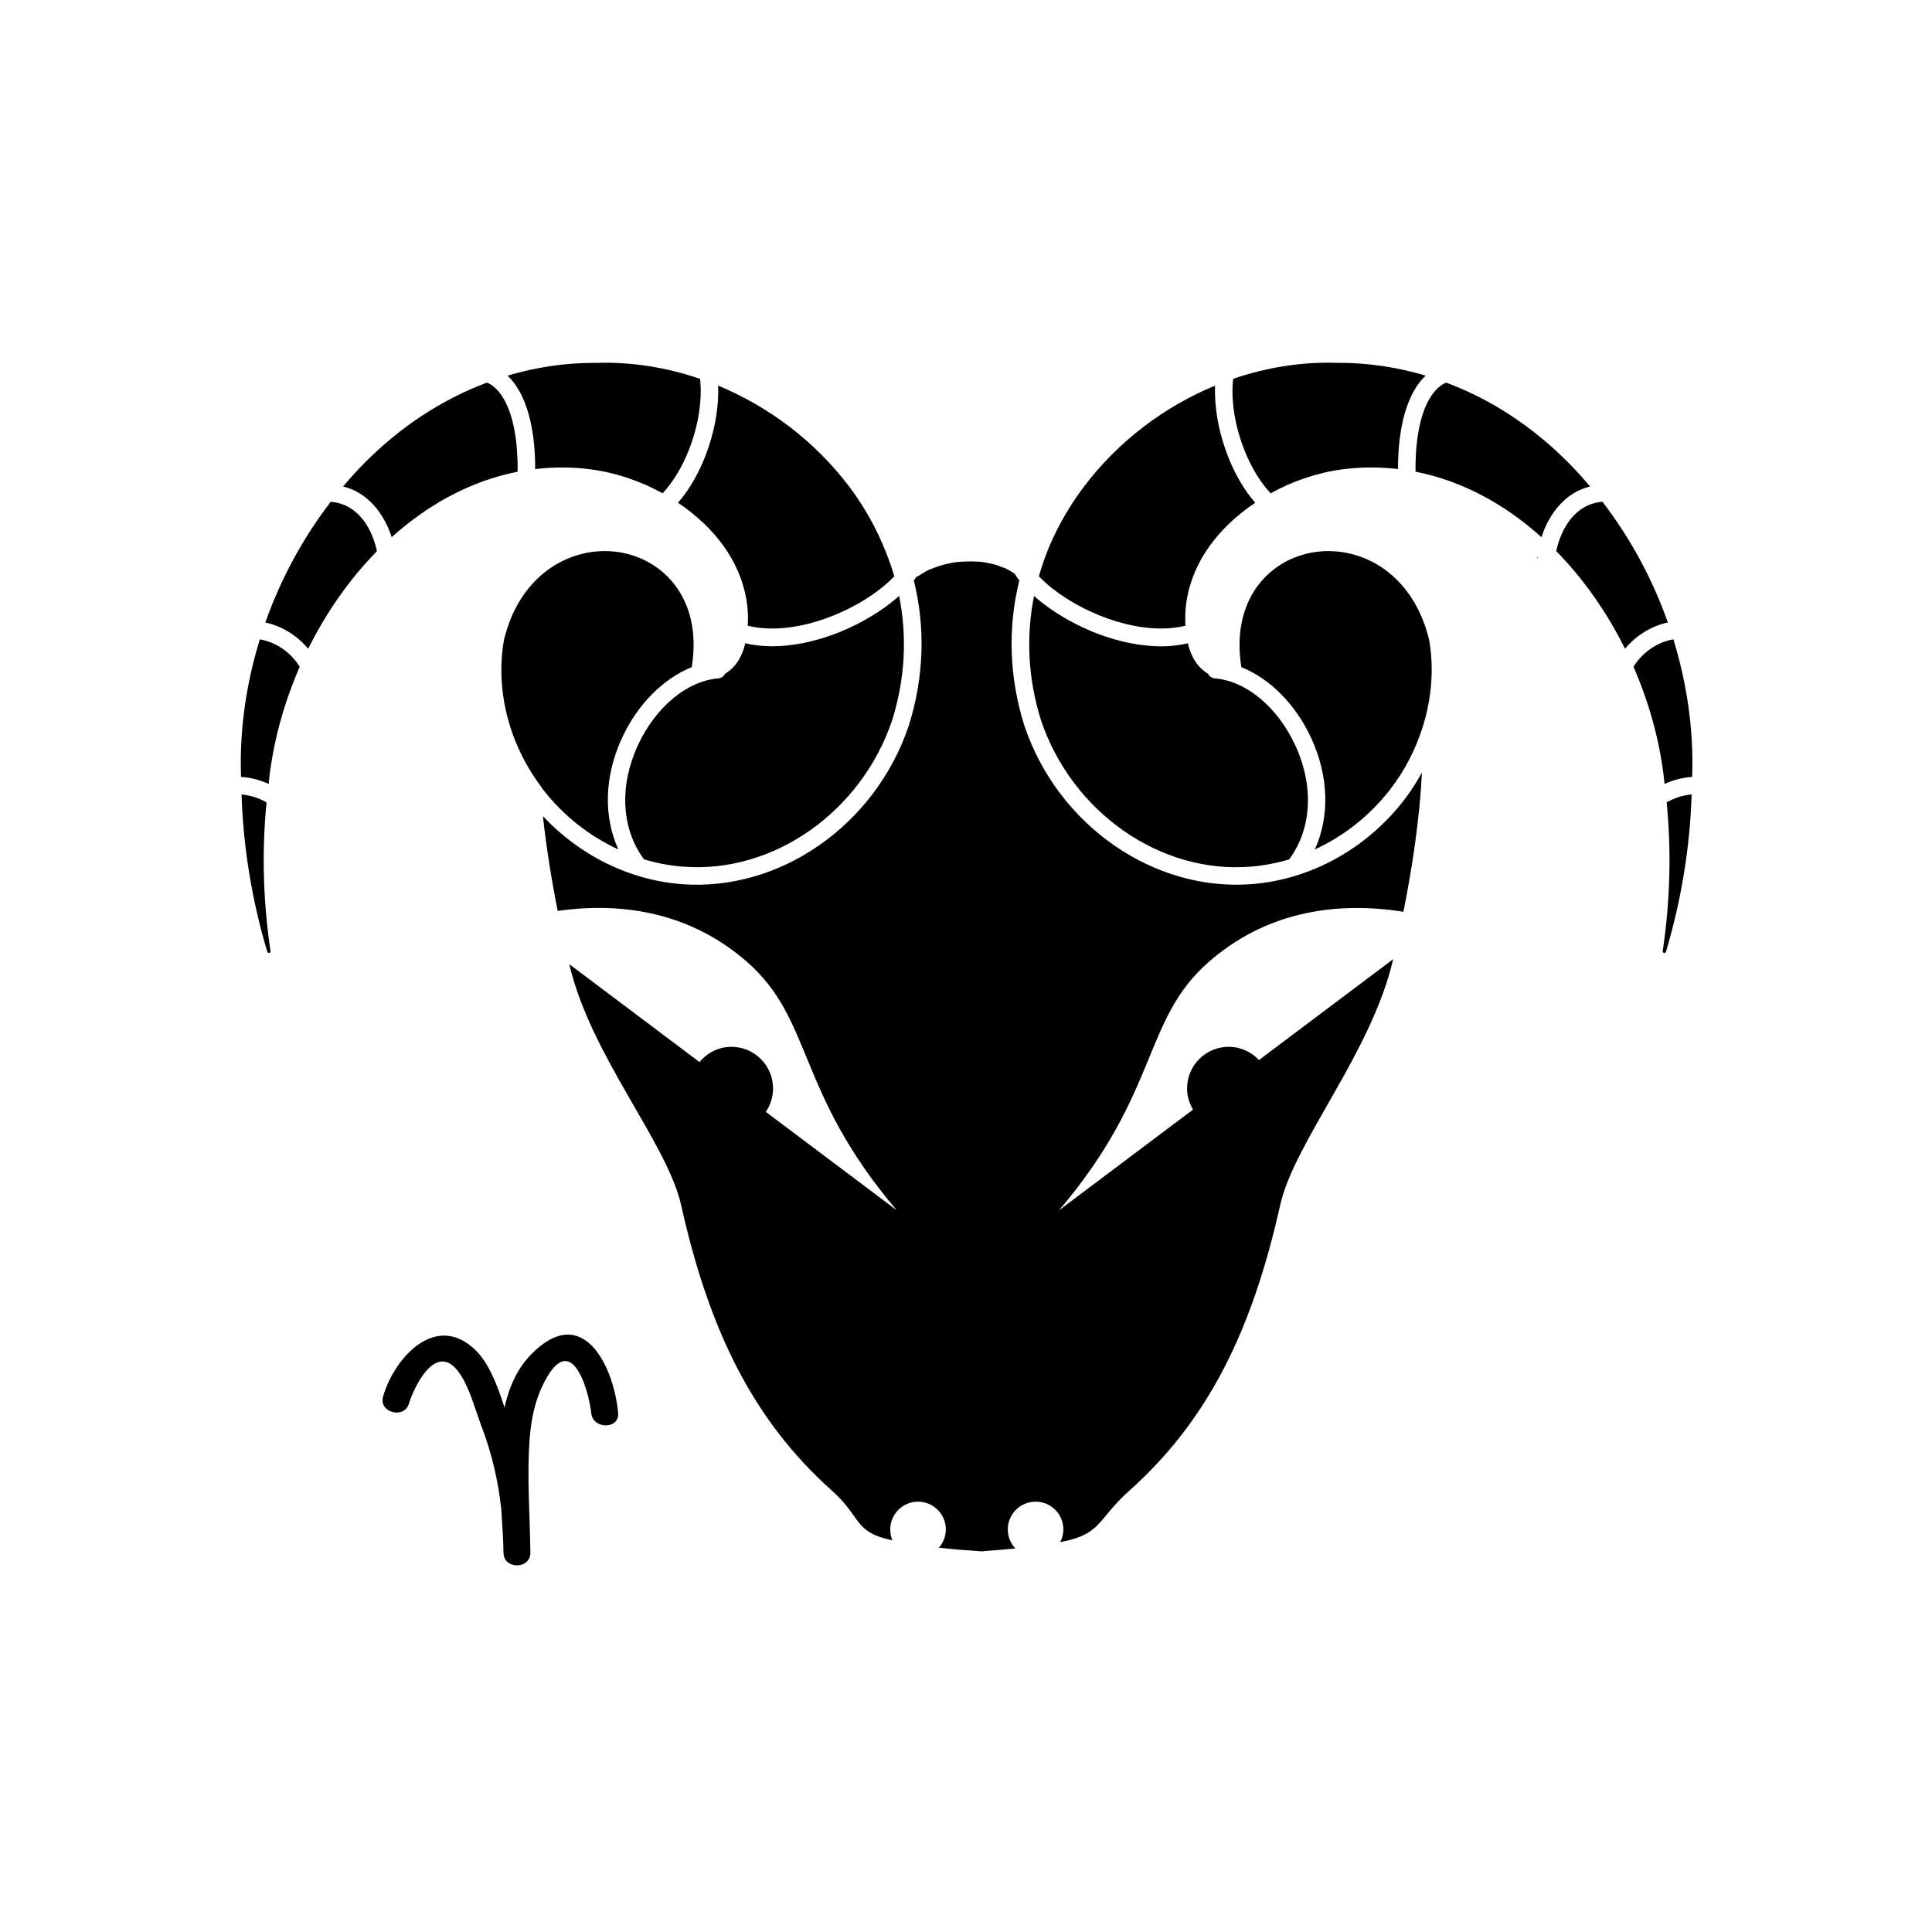 <?xml version="1.0" encoding="UTF-8"?>
<!-- Uploaded to: SVG Repo, www.svgrepo.com, Generator: SVG Repo Mixer Tools -->
<svg fill="#000000" width="800px" height="800px" version="1.1" viewBox="144 144 512 512" xmlns="http://www.w3.org/2000/svg">
 <g>
  <path d="m284.77 502.92c-3.731 3.809-5.875 8.699-7.074 14.086-1.727-5.469-4.008-11.453-7.375-14.895-10.539-10.762-21.812 1.551-24.801 12-1.215 4.25 5.664 6.051 6.875 1.812 0.988-3.449 7.195-17.68 13.711-7.516 2.496 3.894 3.918 9.438 5.547 13.711 2.688 7.051 4.375 14.379 5.191 21.805 0.266 4.164 0.543 8.121 0.586 11.613 0.051 4.394 7.086 4.398 7.129 0-0.121-10.148-0.953-20.215-0.188-30.367 0.434-5.742 1.734-11.453 4.746-16.473 6.949-11.586 11.145 5.144 11.562 9.773 0.395 4.348 7.527 4.387 7.133 0-1.121-12.336-9.312-29.57-23.043-15.551z"/>
  <path d="m475.68 378.3c-26.008 2.019-51.324-15.594-60.211-41.988-4.043-12.879-4.441-25.961-1.34-38.473-0.457-0.586-0.82-1.164-1.188-1.746-0.047-0.039-0.094-0.078-0.137-0.121-0.613-0.371-1.207-0.762-1.844-1.098-0.285-0.148-0.578-0.285-0.871-0.43-0.062-0.008-0.113 0-0.188-0.027-0.551-0.148-1.562-0.605-1.77-0.664-0.797-0.23-1.609-0.426-2.422-0.586-0.375-0.074-0.75-0.141-1.129-0.199-0.348-0.055-1.41-0.488-0.445-0.074 0.934 0.402-0.07 0.004-0.457-0.023-0.387-0.027-0.773-0.047-1.16-0.062-1.629-0.062-3.266-0.008-4.887 0.152-0.309 0.031-0.617 0.074-0.93 0.109-0.734 0.152-1.469 0.289-2.199 0.473-1.445 0.363-2.816 0.879-4.207 1.391-0.332 0.172-0.668 0.336-0.996 0.52-0.59 0.328-1.16 0.684-1.719 1.059-0.246 0.164-0.512 0.27-0.77 0.395-0.219 0.312-0.387 0.621-0.633 0.934 3.102 12.512 2.703 25.594-1.34 38.473-8.887 26.395-34.207 44.012-60.211 41.988-13.855-1.074-26.973-7.582-36.75-18.023 0.91 8.289 2.25 16.715 3.922 25.121 17.977-2.57 35.676 0.879 50.102 13.445 17.691 15.41 13.039 34.531 39.766 65.895l-34.715-26.086c1.207-1.77 1.914-3.902 1.914-6.207 0-6.094-4.938-11.031-11.031-11.031-3.418 0-6.438 1.59-8.461 4.031l-34.5-25.926c5.66 24.309 25.941 47.297 29.652 63.914 7.41 33.18 19.086 56.98 39.996 75.645 8.012 7.152 5.586 10.949 15.984 13.121-0.375-0.883-0.582-1.855-0.582-2.875 0-4.07 3.297-7.367 7.367-7.367s7.367 3.297 7.367 7.367c0 1.859-0.711 3.535-1.848 4.832 3.711 0.41 7.238 0.699 10.301 0.895l0.773 0.047c0.25 0.016 0.52 0.035 0.766 0.051l0.008-0.098c2.539-0.16 5.422-0.398 8.426-0.699-1.234-1.316-2.008-3.078-2.008-5.027 0-4.07 3.297-7.367 7.367-7.367 4.07 0 7.367 3.297 7.367 7.367 0 1.215-0.32 2.34-0.84 3.352 11.094-2.074 9.676-5.918 18.277-13.598 20.91-18.664 32.586-42.465 39.996-75.645 3.777-16.922 24.254-40.445 29.961-65.242l-35.562 26.723c-2.012-2.144-4.852-3.5-8.023-3.5-6.094 0-11.031 4.938-11.031 11.031 0 2.055 0.598 3.957 1.578 5.602l-35.516 26.691c26.727-31.363 22.074-50.484 39.766-65.895 14.801-12.895 33.051-16.172 51.508-13.215 2.481-12.43 4.301-24.934 4.914-36.914-1.43 2.559-2.992 5.062-4.828 7.418-10.016 12.875-24.719 20.957-40.332 22.168z"/>
  <path d="m212.86 313.43c-3.477 11.27-5.25 23.02-5.031 34.668-0.008 0.594 0.051 1.195 0.051 1.793 2.512 0.152 4.988 0.801 7.312 1.859 0.133-0.98 0.184-1.988 0.336-2.961 1.262-9.566 3.973-19.098 7.902-28.086-2.391-3.859-6.277-6.531-10.57-7.273z"/>
  <path d="m300.64 268.39c6.644 0.883 13.129 3.125 18.957 6.34 4.75-5.117 8-12.66 9.359-19.688 0.754-3.898 0.914-7.582 0.57-10.641-8.793-3.012-18.035-4.519-27.262-4.242-0.219-0.004-0.438-0.004-0.66-0.004-7.941 0-15.66 1.188-23.098 3.387 4.762 4.519 7.332 13.199 7.328 24.766 4.805-0.566 9.746-0.578 14.805 0.082z"/>
  <path d="m335.84 288.82c2.981 4.191 4.902 8.645 5.805 13.215 0.508 2.57 0.676 5.176 0.512 7.789 11.133 2.75 25.809-2.512 35.078-9.719 1.441-1.121 2.688-2.254 3.758-3.375-0.625-2.191-1.395-4.352-2.25-6.496-2.391-5.996-5.566-11.824-9.73-17.324-9.031-11.934-21.207-21.133-34.699-26.711 0.117 3.242-0.203 6.629-0.805 9.723-1.363 7.039-4.598 15.301-9.836 21.309 4.797 3.234 9.004 7.141 12.168 11.59z"/>
  <path d="m236.82 278.65c-1.605-0.992-3.352-1.531-5.176-1.66-7.398 9.625-13.273 20.492-17.328 31.98 4.398 0.938 8.406 3.434 11.355 6.961 4.769-9.605 10.938-18.453 18.227-25.863-1.121-5.121-3.578-9.254-7.078-11.418z"/>
  <path d="m273.64 245.66c-0.199-0.113-0.406-0.164-0.609-0.254-11.805 4.422-22.805 11.547-32.555 21.402-1.934 1.957-3.766 4.012-5.551 6.117 1.504 0.398 2.973 0.938 4.332 1.781 3.918 2.426 6.891 6.531 8.543 11.648 9.656-8.684 20.977-14.914 33.375-17.344 0.129-11.996-2.582-20.57-7.535-23.352z"/>
  <path d="m214.64 356.65c-2.051-1.188-4.316-1.906-6.621-2.106 0.441 13.758 2.648 27.73 6.812 41.699 0.059 0.176 0.266 0.316 0.492 0.309 0.234-0.035 0.398-0.262 0.363-0.504-2.012-13.539-2.297-26.73-1.047-39.398z"/>
  <path d="m307.86 369.11c-3.938-8.699-3.723-19.27 0.914-29.406 4.148-9.062 11.035-15.898 18.562-18.902 0.84-5.363 0.535-10.043-0.617-14.02-2.668-9.203-9.812-14.672-17.574-16.254-12.363-2.504-27.16 4.609-31.598 23.094-2.269 13.168 1.238 27.148 9.586 38.496 0.285 0.387 0.527 0.797 0.824 1.176 5.398 6.926 12.277 12.289 19.902 15.816z"/>
  <path d="m348.59 315.27c-2.434 0-4.809-0.273-7.09-0.797-0.961 4.207-3.035 6.699-5.332 8.07-0.363 0.668-1.008 1.168-1.82 1.234-8.312 0.668-16.695 7.676-21.355 17.852-4.906 10.723-4.312 21.934 1.59 29.988 0.023 0.035 0.027 0.074 0.051 0.109 3.371 1.008 6.836 1.672 10.355 1.945 23.887 1.895 47.234-14.438 55.441-38.801 3.449-10.996 4-22.16 1.848-32.949-0.691 0.613-1.418 1.227-2.203 1.84-8.418 6.555-20.477 11.508-31.484 11.508z"/>
  <path d="m586 308.96c-4.055-11.484-9.93-22.352-17.328-31.98-1.824 0.129-3.57 0.672-5.176 1.66-3.5 2.168-5.957 6.297-7.082 11.414 7.289 7.41 13.457 16.258 18.227 25.863 2.953-3.523 6.965-6.019 11.359-6.957z"/>
  <path d="m480.72 274.73c5.824-3.211 12.312-5.457 18.957-6.34 5.059-0.66 10-0.648 14.805-0.09-0.004-11.562 2.566-20.242 7.328-24.766-7.441-2.199-15.16-3.387-23.098-3.387-0.219 0-0.438 0.004-0.66 0.004-9.23-0.273-18.469 1.234-27.262 4.242-0.344 3.059-0.184 6.742 0.57 10.641 1.363 7.035 4.613 14.578 9.359 19.695z"/>
  <path d="m587.46 313.43c-4.293 0.746-8.18 3.414-10.574 7.273 3.93 8.988 6.641 18.52 7.902 28.086 0.152 0.973 0.207 1.98 0.336 2.961 2.324-1.059 4.801-1.703 7.312-1.859 0-0.594 0.059-1.195 0.051-1.793 0.223-11.648-1.555-23.398-5.027-34.668z"/>
  <path d="m491.16 290.53c-7.137 1.453-13.746 6.207-16.836 14.117-1.723 4.41-2.348 9.801-1.352 16.16 7.527 3.004 14.414 9.84 18.562 18.902 4.641 10.137 4.852 20.707 0.914 29.406 7.625-3.527 14.504-8.891 19.895-15.82 3.961-5.094 6.848-10.781 8.703-16.703 2.352-7.492 3.016-15.359 1.703-22.969-4.434-18.484-19.223-25.598-31.59-23.094z"/>
  <path d="m584.64 396.04c-0.035 0.242 0.129 0.469 0.363 0.504 0.227 0.008 0.434-0.133 0.492-0.309 4.16-13.969 6.367-27.941 6.809-41.699-2.305 0.199-4.57 0.914-6.621 2.106 1.25 12.672 0.969 25.863-1.043 39.398z"/>
  <path d="m561.05 274.7c1.359-0.84 2.828-1.379 4.332-1.781-1.781-2.106-3.617-4.16-5.551-6.117-9.746-9.855-20.75-16.977-32.555-21.402-0.203 0.09-0.41 0.141-0.609 0.254-4.953 2.781-7.664 11.355-7.539 23.352 12.398 2.426 23.719 8.66 33.375 17.344 1.656-5.113 4.633-9.223 8.547-11.648z"/>
  <path d="m458.16 309.82c-0.215-3.371 0.137-6.715 1.035-9.996 1.039-3.793 2.777-7.496 5.277-11.008 3.164-4.449 7.367-8.355 12.172-11.59-5.238-6.008-8.473-14.27-9.836-21.309-0.598-3.094-0.922-6.481-0.805-9.723-13.492 5.578-25.668 14.777-34.699 26.711-3.676 4.856-6.629 9.957-8.926 15.207-1.234 2.828-2.227 5.703-3.055 8.613 1.07 1.121 2.316 2.254 3.758 3.375 9.266 7.207 23.941 12.469 35.078 9.719z"/>
  <path d="m475.32 373.68c3.519-0.273 6.988-0.938 10.355-1.945 0.023-0.035 0.027-0.074 0.051-0.109 5.902-8.055 6.496-19.27 1.59-29.988-4.66-10.18-13.043-17.184-21.355-17.852-0.812-0.066-1.457-0.562-1.82-1.23-2.297-1.375-4.371-3.863-5.332-8.07-2.281 0.52-4.652 0.797-7.09 0.797-11.008 0-23.066-4.953-31.488-11.504-0.785-0.609-1.508-1.223-2.203-1.84-2.152 10.789-1.602 21.953 1.848 32.949 8.211 24.355 31.559 40.688 55.445 38.793z"/>
  <path d="m551.32 291.77 0.32 0.039c-0.094-0.09-0.184-0.184-0.277-0.273-0.012 0.082-0.035 0.156-0.043 0.234z"/>
 </g>
</svg>